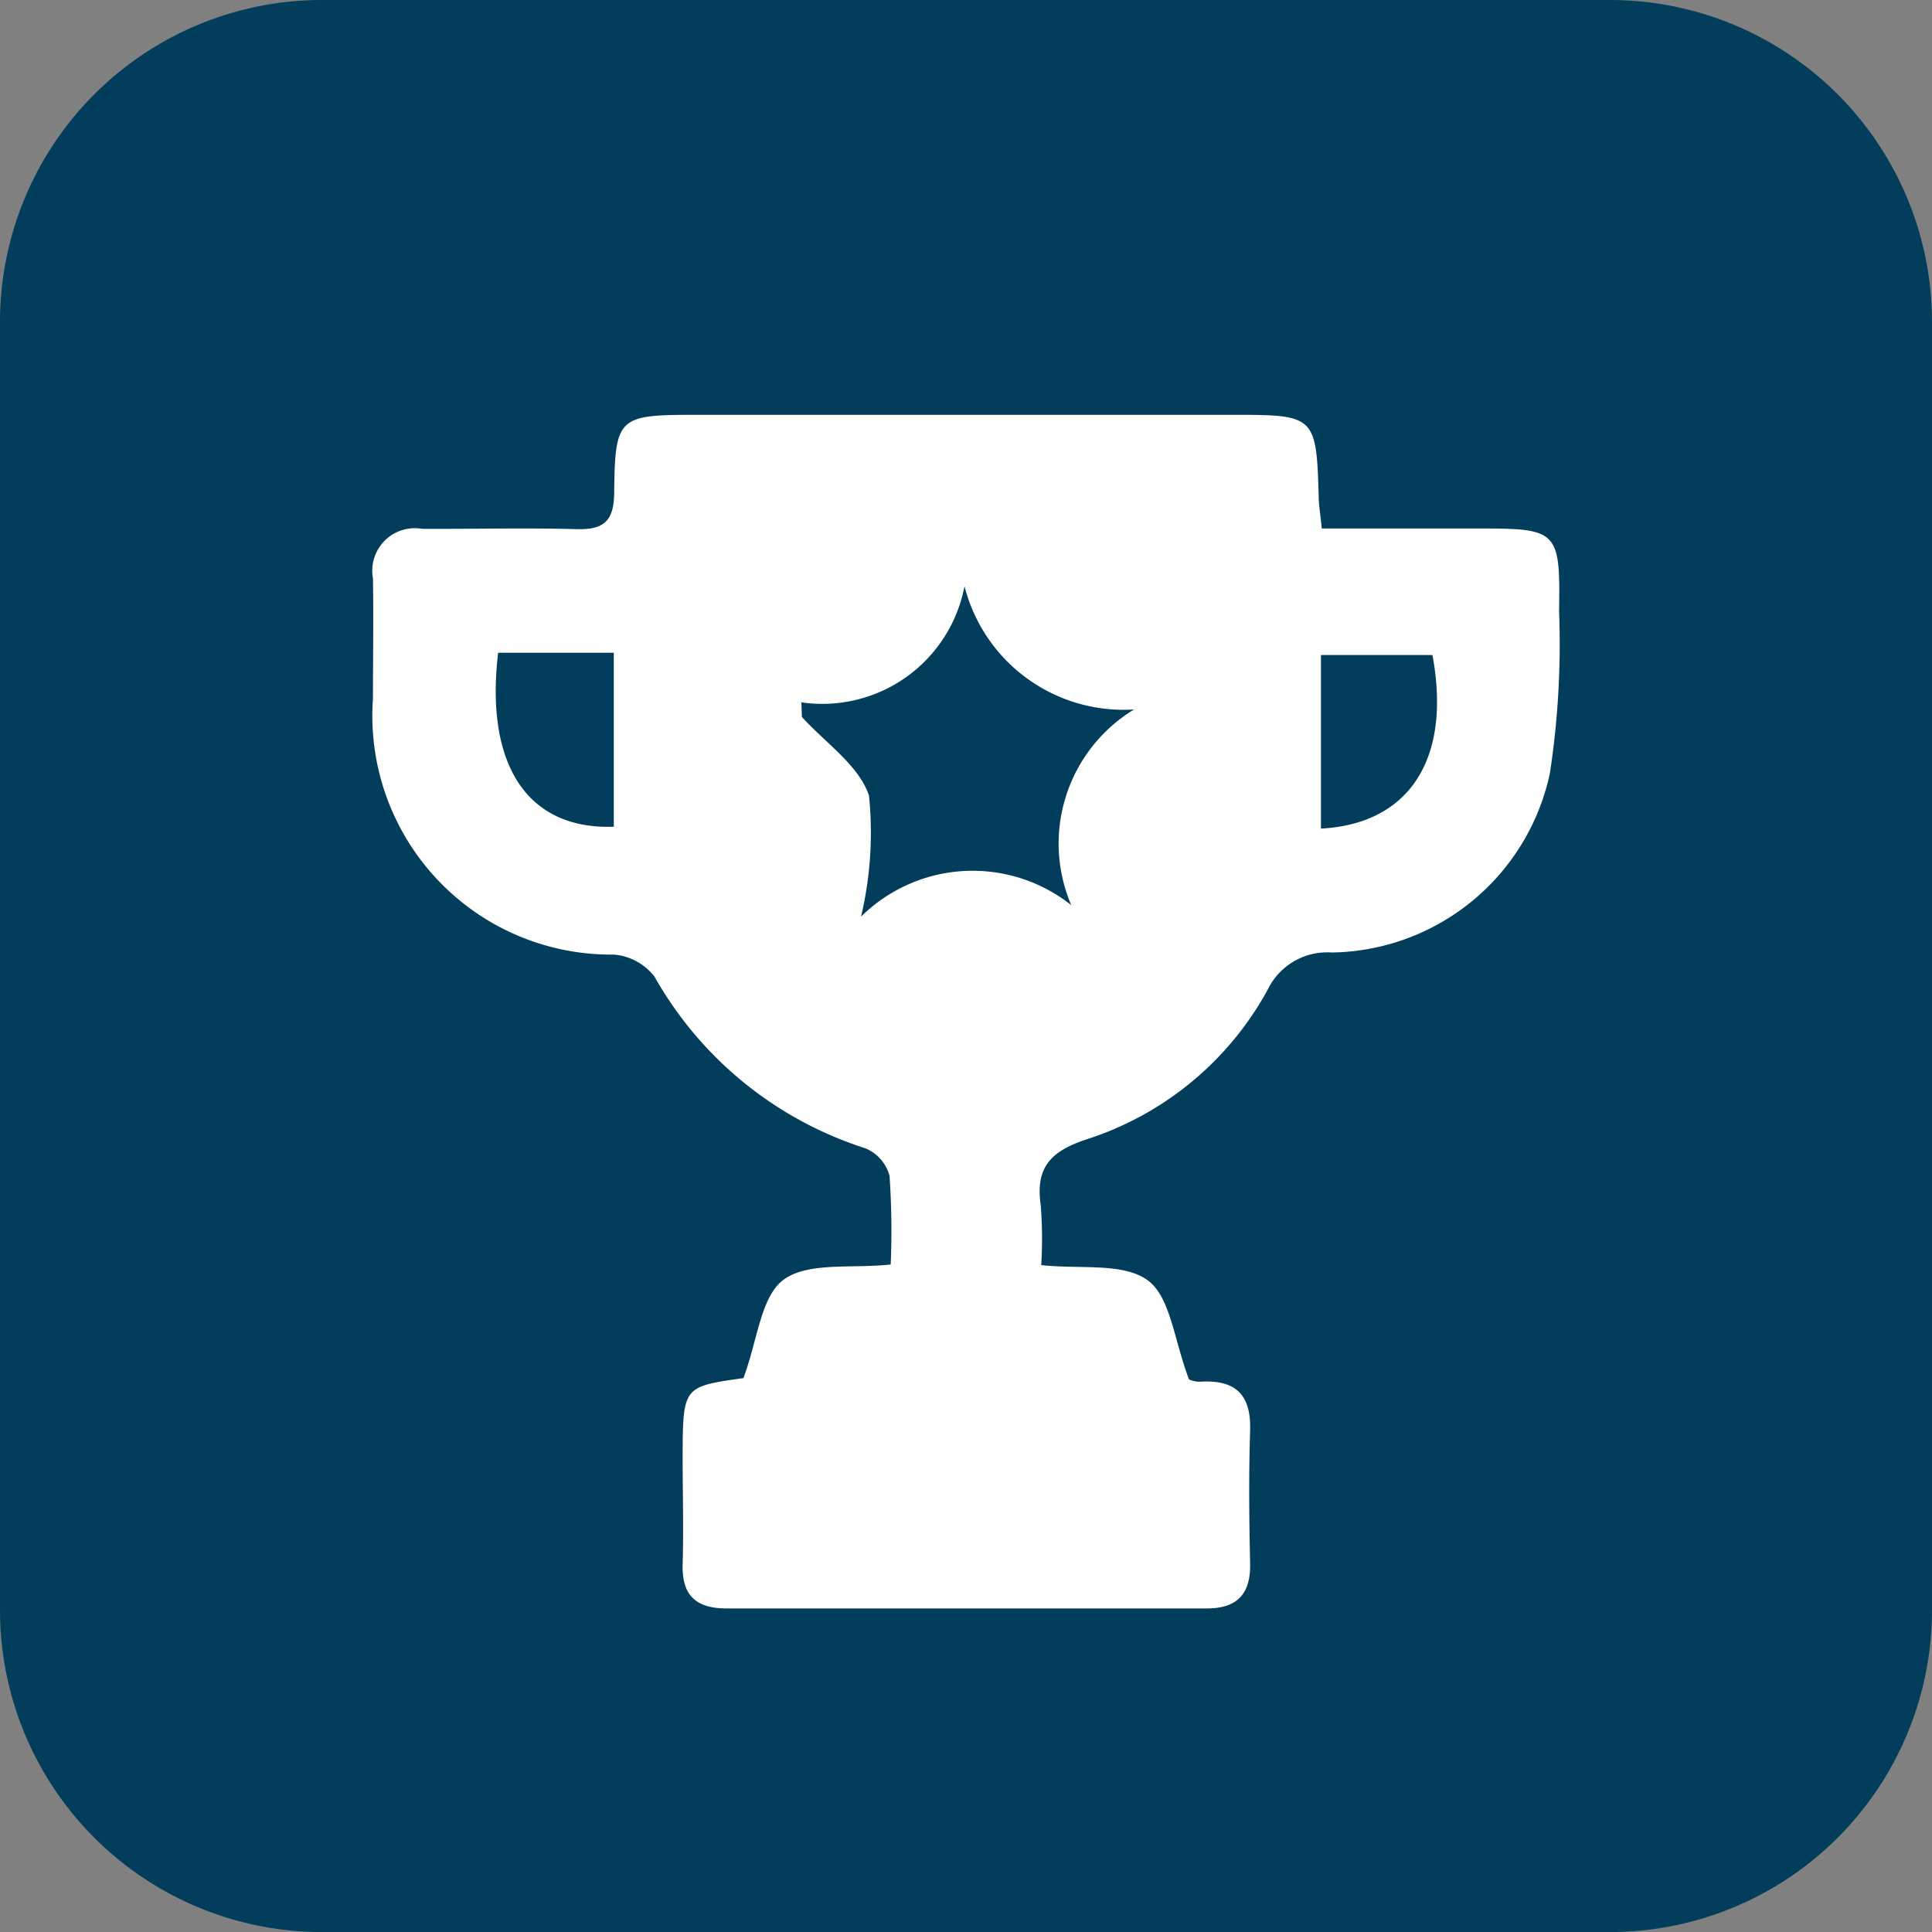 <svg xmlns="http://www.w3.org/2000/svg" width="35.08" height="35.08" viewBox="0 0 35.08 35.08"><rect x="0" y="0" width="35.08" height="35.08" fill="#808080" stroke="none"/><g id="Group_1476" data-name="Group 1476" transform="translate(-1079 -722.583)"><path id="Path" d="M0,29.234V5.847A5.847,5.847,0,0,1,5.847,0H29.233A5.847,5.847,0,0,1,35.08,5.847V29.234a5.847,5.847,0,0,1-5.847,5.847H5.847A5.847,5.847,0,0,1,0,29.234Z" transform="translate(1079 722.583)" fill="#023e5c"></path><path id="Path_3396" data-name="Path 3396" d="M12.046,2294.114c.257-.69.314-1.48.728-1.786.443-.327,1.223-.2,1.946-.277a14.709,14.709,0,0,0-.021-1.608.754.754,0,0,0-.433-.5,6.755,6.755,0,0,1-3.835-3.119,1.039,1.039,0,0,0-.736-.4,4.337,4.337,0,0,1-4.376-4.651c0-.727.012-1.453,0-2.18a.772.772,0,0,1,.891-.9c.934.005,1.869-.02,2.8.006.49.013.683-.133.689-.658.014-1.381.076-1.417,1.473-1.418h9.81c1.438,0,1.468.032,1.509,1.477,0,.153.028.306.056.587H25.4c1.43,0,1.48.035,1.456,1.506a15.591,15.591,0,0,1-.167,2.938,4.112,4.112,0,0,1-3.958,3.255,1.2,1.2,0,0,0-1.166.675,5.747,5.747,0,0,1-3.284,2.716c-.666.219-.935.517-.837,1.2a7.808,7.808,0,0,1,.009,1.085c.709.078,1.485-.05,1.932.275.415.3.479,1.086.751,1.8a.448.448,0,0,0,.238.04c.632-.028.893.263.872.892-.026.8-.018,1.609,0,2.413.011.556-.24.815-.79.814q-4.36,0-8.72,0c-.549,0-.811-.237-.794-.8.019-.648,0-1.3,0-1.946C10.946,2294.268,10.946,2294.268,12.046,2294.114Zm1.052-12.271.009.265c.424.47,1.034.877,1.218,1.427a6.589,6.589,0,0,1-.144,2.2,2.881,2.881,0,0,1,3.817-.209,2.848,2.848,0,0,1,1.141-3.553,2.98,2.98,0,0,1-3.079-2.238A2.628,2.628,0,0,1,13.1,2281.844Zm-5.506-.9c-.243,2.042.535,3.215,2.1,3.159v-3.159Zm14.94,3.193c1.615-.084,2.374-1.281,2.024-3.151H22.532Z" transform="translate(1080.453 -1546.508)" fill="#fff"></path></g></svg>